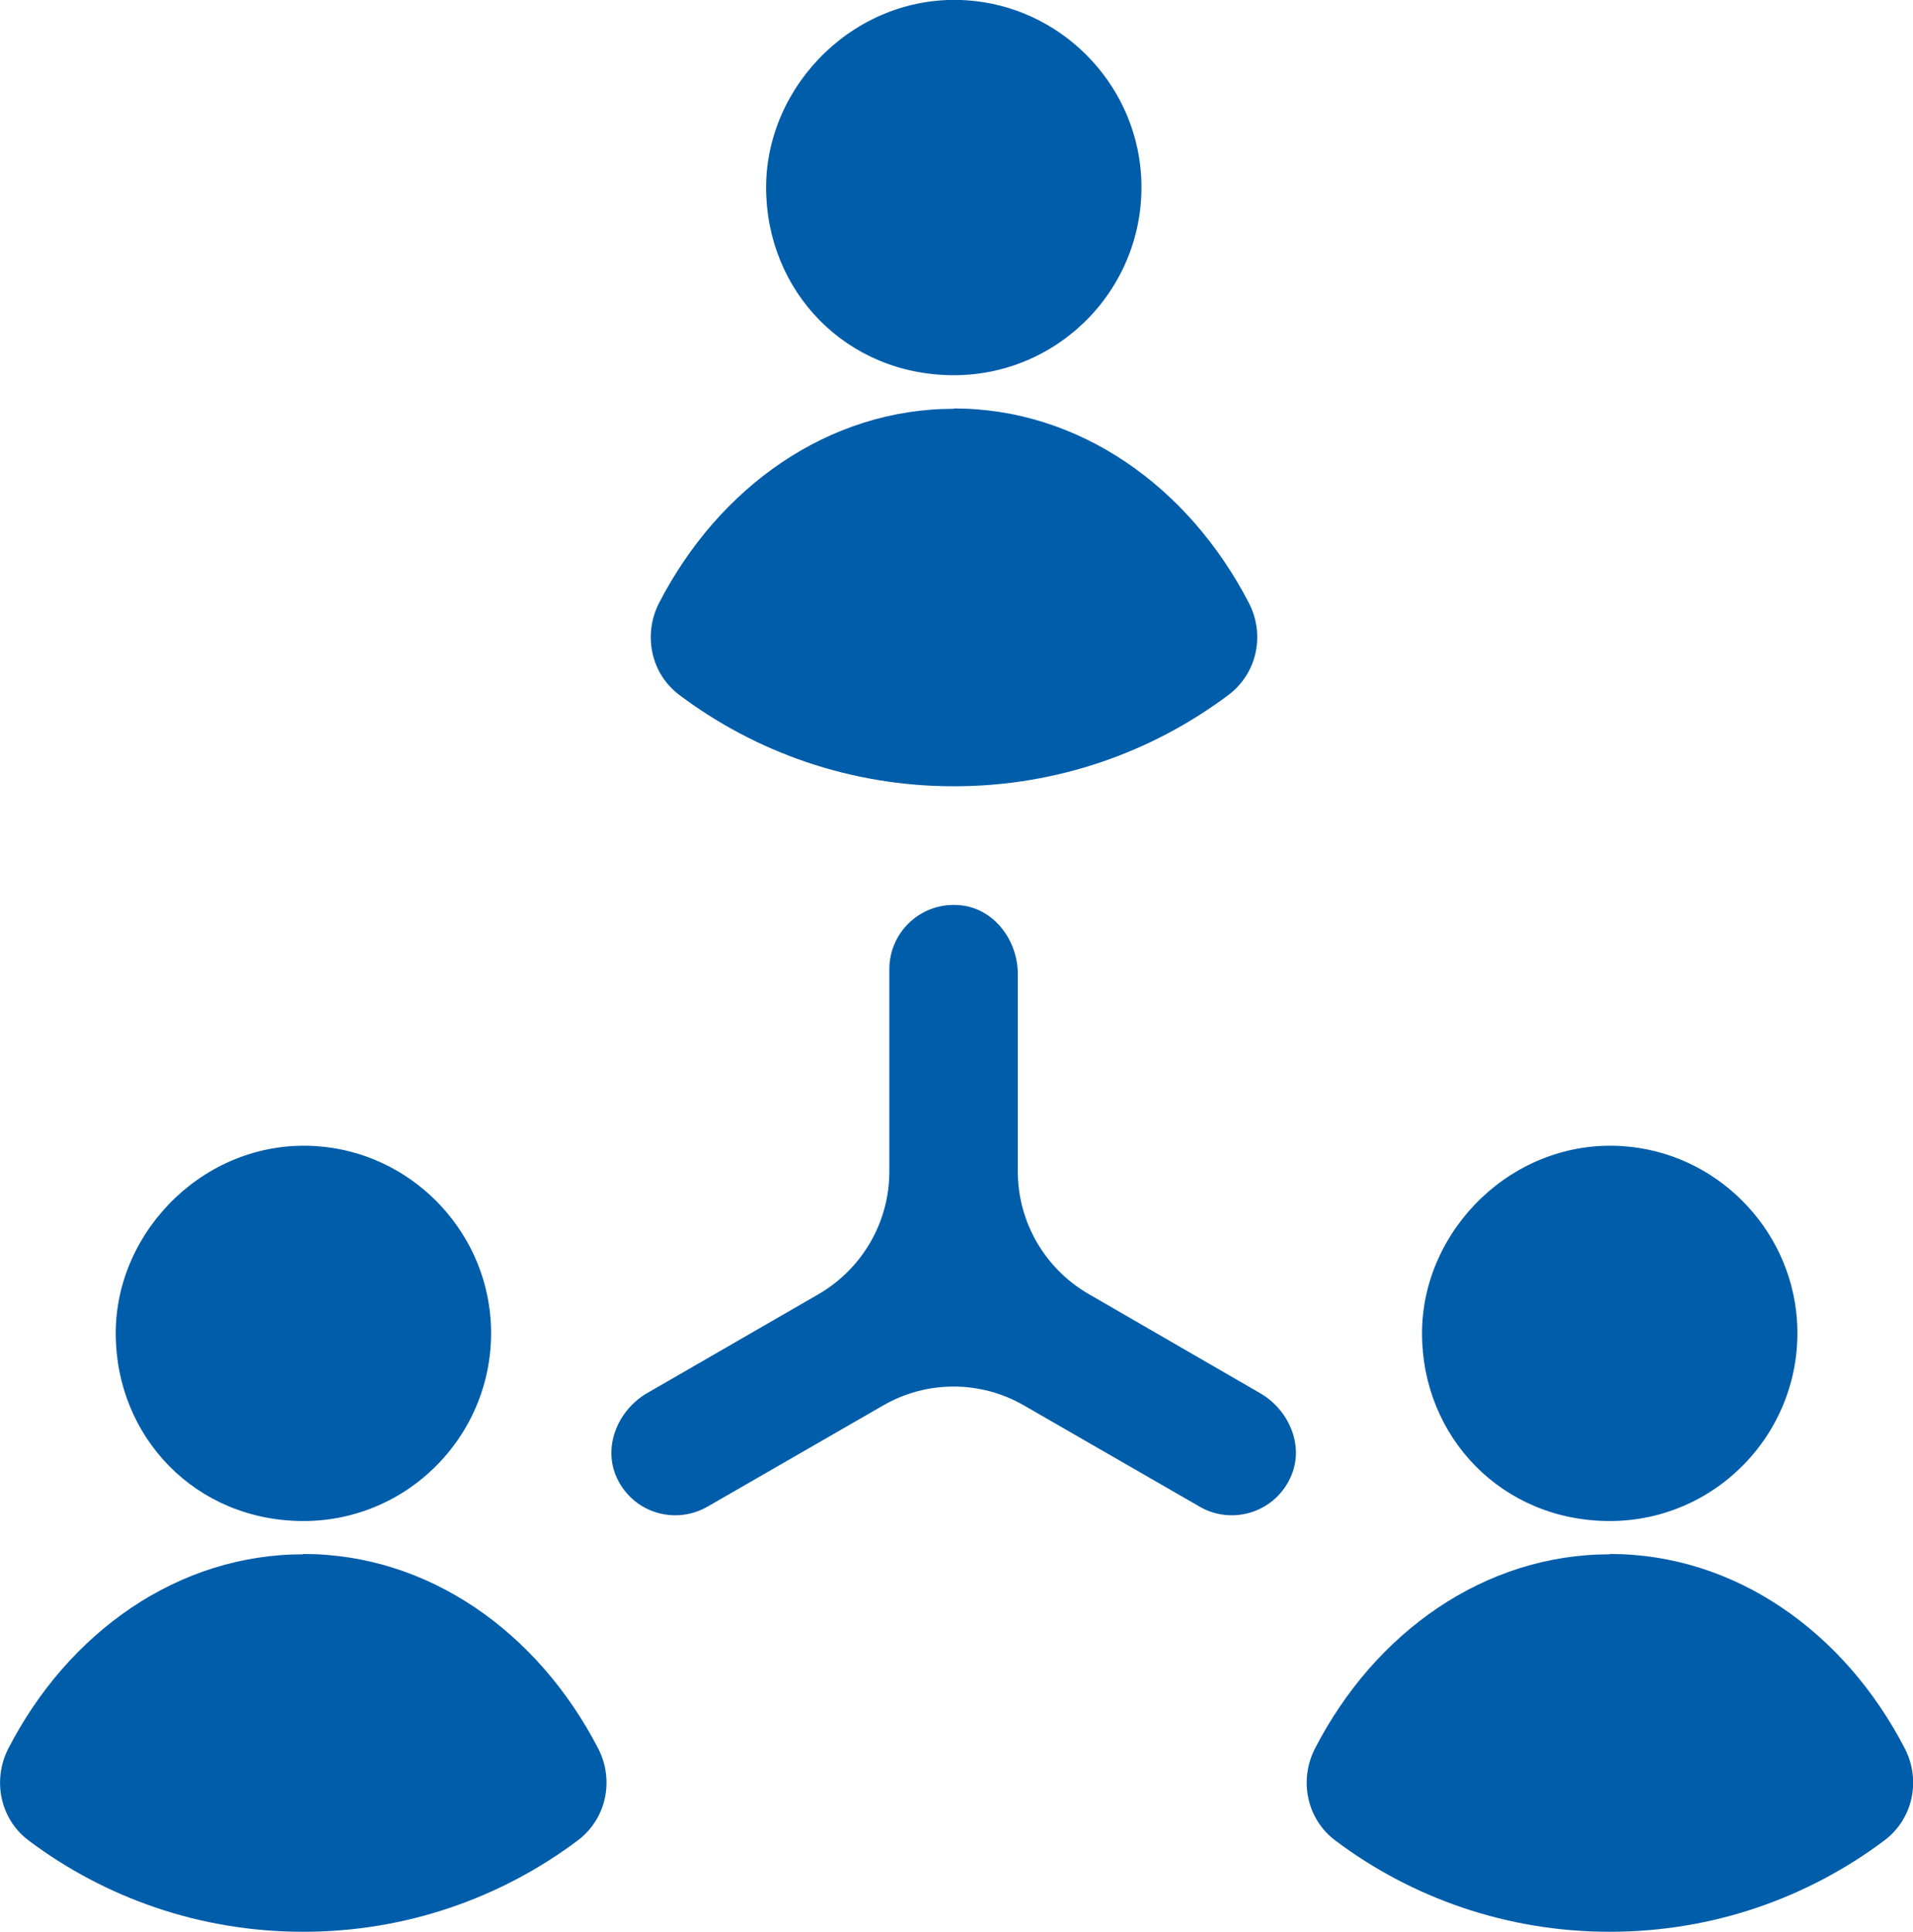<?xml version="1.0" encoding="UTF-8"?>
<svg id="Layer_2" data-name="Layer 2" xmlns="http://www.w3.org/2000/svg" viewBox="0 0 58.68 59.26">
  <defs>
    <style>
      .cls-1 {
        fill-rule: evenodd;
      }

      .cls-1, .cls-2 {
        fill: #005daa;
      }
    </style>
  </defs>
  <g id="Layer_1-2" data-name="Layer 1">
    <g>
      <path class="cls-2" d="M39.62,45.24c.38-.93-.1-2.01-.98-2.51l-5.24-3.03c-1.35-.78-2.18-2.21-2.18-3.77v-6.05c0-1.01-.69-1.96-1.68-2.1-1.22-.17-2.26.77-2.26,1.95v6.21c0,1.55-.83,2.98-2.17,3.76l-5.25,3.03c-.87.5-1.35,1.57-.98,2.51.46,1.14,1.79,1.57,2.82.98l5.38-3.1c1.34-.78,3-.78,4.34,0l5.38,3.1c1.02.59,2.36.16,2.82-.98Z"/>
      <g>
        <path class="cls-1" d="M49.78,35.16c2.84.19,5.14,2.49,5.34,5.33.23,3.36-2.43,6.17-5.74,6.17s-5.76-2.58-5.76-5.76,2.8-5.97,6.16-5.74Z"/>
        <path class="cls-1" d="M49.38,47.67c3.84,0,7.2,2.39,9.05,5.97.5.97.25,2.16-.63,2.82-2.35,1.76-5.26,2.8-8.42,2.8s-6.08-1.04-8.42-2.8c-.87-.65-1.12-1.84-.63-2.81,1.84-3.58,5.21-5.97,9.05-5.97h0Z"/>
      </g>
      <g>
        <path class="cls-1" d="M9.71,35.16c2.84.19,5.14,2.49,5.34,5.33.23,3.36-2.43,6.17-5.74,6.17s-5.76-2.58-5.76-5.76,2.8-5.97,6.16-5.74Z"/>
        <path class="cls-1" d="M9.3,47.67c3.84,0,7.2,2.39,9.05,5.97.5.97.25,2.16-.63,2.82-2.35,1.76-5.26,2.8-8.42,2.8s-6.08-1.04-8.42-2.8c-.87-.65-1.12-1.84-.63-2.81,1.84-3.58,5.21-5.97,9.05-5.97h0Z"/>
      </g>
      <g>
        <path class="cls-1" d="M29.66.01c2.84.19,5.14,2.49,5.34,5.33.23,3.36-2.43,6.17-5.74,6.17s-5.76-2.58-5.76-5.76S26.3-.22,29.66.01Z"/>
        <path class="cls-1" d="M29.26,12.53c3.84,0,7.2,2.39,9.05,5.97.5.97.25,2.16-.63,2.82-2.35,1.76-5.26,2.8-8.42,2.8s-6.08-1.04-8.42-2.8c-.87-.65-1.12-1.84-.63-2.81,1.84-3.58,5.21-5.97,9.05-5.97h0Z"/>
      </g>
    </g>
  </g>
</svg>